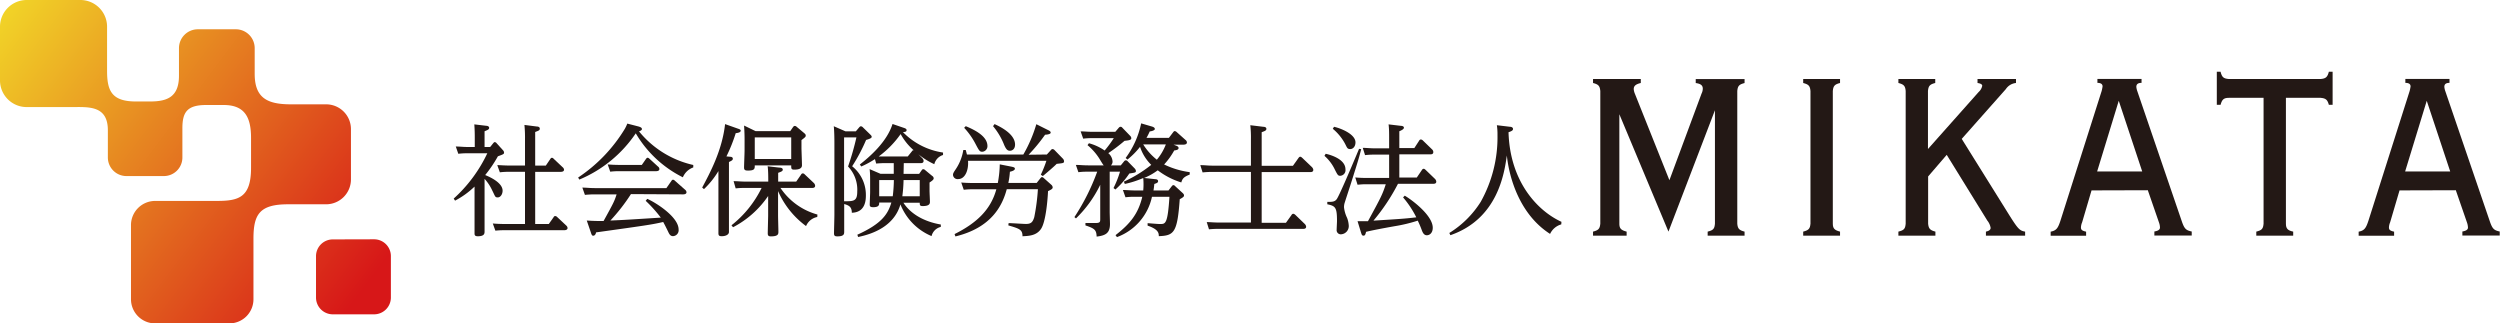 <?xml version="1.0" encoding="UTF-8"?> <svg xmlns="http://www.w3.org/2000/svg" xmlns:xlink="http://www.w3.org/1999/xlink" viewBox="0 0 446.43 57.75"><defs><style>.cls-1{fill:#231815;}.cls-2{fill-rule:evenodd;fill:url(#GradientFill_4);}</style><linearGradient id="GradientFill_4" x1="-8.22" y1="-0.89" x2="63.65" y2="53.26" gradientUnits="userSpaceOnUse"><stop offset="0" stop-color="#f4e829"></stop><stop offset="1" stop-color="#d71718"></stop></linearGradient></defs><g id="レイヤー_2" data-name="レイヤー 2"><g id="レイヤー_1-2" data-name="レイヤー 1"><path class="cls-1" d="M88.07,25.58c.11-.13.17-.2.28-.2a.44.44,0,0,1,.32.18l1.13,1.25a.64.64,0,0,1,.21.43c0,.26-.1.31-1.1.67a22.74,22.74,0,0,1-2.27,3.35c.43.18,3.11,1.24,3.11,2.79,0,.61-.36,1.2-.86,1.2s-.43-.13-1-1.26a8,8,0,0,0-1.36-2.05v6.94c0,.39,0,2.09,0,2.44s0,.87-1.21.87c-.54,0-.58-.24-.58-.52s0-2.36,0-2.75v-5.6a15.13,15.13,0,0,1-3.48,2.51l-.24-.37a25.61,25.61,0,0,0,6-8.09H83.46a13.19,13.19,0,0,0-1.62.09l-.45-1.3c.67,0,1.34.09,2.18.09h1.21V24.58c0-.47,0-1.29-.08-2.37l2.11.25c.2,0,.54.09.54.37s-.23.37-.82.61v2.81h1Zm5.68-.74a23.15,23.15,0,0,0-.1-2.53l2.2.28c.2,0,.54.07.54.37s-.13.35-.82.61v6h1.9l.78-1.15c.09-.13.15-.24.31-.24s.23.09.34.2l1.58,1.49a.63.63,0,0,1,.24.43c0,.33-.35.39-.63.39H95.57V40H98l.87-1.23a.3.3,0,0,1,.28-.19.53.53,0,0,1,.34.17l1.63,1.53a.66.66,0,0,1,.23.43c0,.4-.52.4-.62.4H90.06c-.31,0-.82,0-1.6.08L88,39.91c.63.05,1.3.09,2.19.09h3.56V30.68H90.88a13,13,0,0,0-1.62.09l-.46-1.28c.65,0,1.19.07,2.19.07h2.76Z"></path><path class="cls-1" d="M123.8,29.9a3.15,3.15,0,0,0-1.86,1.76,20.16,20.16,0,0,1-8.41-7.85,22.73,22.73,0,0,1-10.08,8.26l-.21-.37A27.62,27.62,0,0,0,111.58,23a7.07,7.07,0,0,0,.44-.93l1.86.48c.69.17.75.35.75.52s-.34.34-.52.39a17.38,17.38,0,0,0,9.69,6Zm-11.13,4.76A33.18,33.18,0,0,1,109,39.38c2.64-.11,3.29-.16,9-.52a23.83,23.83,0,0,0-2.7-3l.28-.35c1.3.54,5.6,3.16,5.6,5.47a1.06,1.06,0,0,1-1,1.19c-.48,0-.67-.37-.87-.8-.49-1-.56-1.14-.88-1.73-2.08.48-3.07.61-12,1.86,0,.17-.16.59-.48.59-.15,0-.26,0-.43-.55l-.74-2.16c1.11.07,1.69.09,3,.09,1.73-3.14,1.92-3.48,2.33-4.76h-4.08c-.5,0-1.32.06-1.58.09l-.46-1.3c.67,0,1.32.09,2.19.09h12.82l.89-1.28c.08-.13.17-.22.3-.22a.5.5,0,0,1,.32.18l1.84,1.62a.62.62,0,0,1,.24.43c0,.39-.5.39-.63.39Zm1.94-5.21.74-1.06c.09-.11.15-.22.3-.22s.26.13.33.18l1.53,1.4a.56.56,0,0,1,.24.43c0,.39-.5.39-.65.39h-6.55a11.77,11.77,0,0,0-1.58.09l-.45-1.3c.62.05,1.29.09,2.18.09Z"></path><path class="cls-1" d="M130.45,28c.16,0,.41.09.41.33s-.13.34-.69.6V38c0,.54,0,2.94,0,3.42s-.58.76-1.29.76c-.54,0-.59-.2-.59-.59s0-3.05,0-3.24V30.55a15.29,15.29,0,0,1-2.58,3.22l-.32-.28c1.43-2.68,3.57-6.66,4.09-11.33l2.2.78c.39.13.59.2.59.41s-.29.37-.89.43a28.69,28.69,0,0,1-1.66,4.15Zm15.49,10.75a2.72,2.72,0,0,0-2,1.62,15.39,15.39,0,0,1-5-6.25v4.37c0,.45.06,2.46.06,2.87s0,.85-1.34.85c-.41,0-.56-.13-.56-.54s.07-2.88.07-3.18V35a17.23,17.23,0,0,1-6.27,5.58l-.28-.35A19.18,19.18,0,0,0,136,33.56h-2.94c-.56,0-.87,0-1.69.08L131,32.35c.67,0,1.32.08,2.19.08h4c0-.71,0-2.05-.11-2.74l2.07.24c.35,0,.63.1.63.36s-.21.35-.82.57v1.57h3.22l.87-1.25a.36.36,0,0,1,.32-.22.5.5,0,0,1,.33.18l1.62,1.53a.76.76,0,0,1,.24.5c0,.39-.39.39-.55.39h-5.64a11.68,11.68,0,0,0,6.6,4.75Zm-4.83-15.33.5-.72c.09-.11.15-.21.33-.21a.5.5,0,0,1,.32.15l1.36,1.14c.18.16.26.24.26.44s-.08.28-.76.8v1.49c0,.19.09,2.57.09,3,0,.63-.65.78-1.36.78-.56,0-.56-.17-.56-.76h-6.51c0,.59,0,.93-1.21.93-.5,0-.7-.1-.7-.54s.09-2.57.09-3V25c0-.46,0-1.26-.09-2.58l2.06,1Zm-6.33,1.12v3.85h6.51V24.54Z"></path><path class="cls-1" d="M153.43,22.74c.15-.17.24-.19.32-.19a.61.61,0,0,1,.37.22L155.38,24c.19.19.28.28.28.43s-.11.31-1,.56a31.16,31.16,0,0,1-2.49,4.7,6.55,6.55,0,0,1,2.45,5.16c0,.72,0,3.08-2.51,3.14,0-1.1-.58-1.32-1.36-1.56v1.91c0,.47,0,2.57,0,3s0,.87-1.23.87c-.45,0-.59-.13-.59-.54s.07-2.84.07-3.31V25.54c0-.27,0-2-.11-3l2.08.91h1.86Zm-2.7,13.2c1.73,0,2.35,0,2.35-1.75a6,6,0,0,0-1.64-4.46,47.74,47.74,0,0,0,1.49-5.19h-2.2Zm10.62-4.89h2.78l.46-.65c.09-.13.17-.19.28-.19a.5.5,0,0,1,.32.15l1.28,1.06a.53.53,0,0,1,.26.41c0,.19-.09.34-.74.76v1.49c0,.3.07,1.66.07,1.94s0,.78-1.3.78c-.52,0-.52-.22-.52-.6h-2.92C163,38.77,166,39.76,168,40.09v.43a2.22,2.22,0,0,0-1.65,1.64,10.23,10.23,0,0,1-5.56-5.66c-1.1,3.83-4.82,5.27-7.56,5.82l-.13-.41c4.32-1.95,5.45-3.64,6.07-5.74H157c0,.39,0,.83-1.08.83-.54,0-.61-.18-.61-.48s.07-1.86.07-2.2v-2c0-.7,0-1.41-.09-2.12l1.95.84h2.36V29.13h-1.45a15.63,15.63,0,0,0-1.69.08l-.22-.8a16.09,16.09,0,0,1-2.44,1.32l-.26-.35c1.73-1.36,4.82-4,5.84-7.24l2.07.71c.33.11.44.22.44.39,0,.33-.39.33-.65.35a12.53,12.53,0,0,0,7.16,3.65v.44a2.29,2.29,0,0,0-1.56,1.64A13,13,0,0,1,164,27.55l.7.71a.75.75,0,0,1,.23.45c0,.42-.36.42-.54.42h-3Zm1.47-4c.15-.22.19-.22.34-.22a10.43,10.43,0,0,1-2.33-2.89,17.28,17.28,0,0,1-3.92,4c.43,0,1,0,1.38,0h3.81Zm-3.4,8a26.17,26.17,0,0,0,.2-2.9H157v2.9Zm4.82,0v-2.9h-2.89a25.18,25.18,0,0,1-.22,2.9Z"></path><path class="cls-1" d="M186.94,27.59l.71-.78a.41.41,0,0,1,.33-.19.57.57,0,0,1,.32.17l1.45,1.49a.76.76,0,0,1,.26.5c0,.35-.13.35-1.32.48-.28.32-1.77,1.6-2.47,2.18l-.36-.24a20.77,20.77,0,0,0,1-2.49h-14c.13,1.5-.43,3.27-1.77,3.27a.81.81,0,0,1-.91-.74c0-.3.13-.49.54-1.1a8.53,8.53,0,0,0,1.3-3.35h.43c.11.34.13.48.22.8h10.07a24.52,24.52,0,0,0,2.32-5.41l2,1c.45.21.56.32.56.51s-.31.33-1,.37a30.34,30.34,0,0,1-2.94,3.57ZM170.46,41.8c4-2,6.47-4.39,7.46-8h-4.24a12.46,12.46,0,0,0-1.58.09l-.45-1.3c.54.05,1.27.09,2.18.09h4.35a19.92,19.92,0,0,0,.35-3.33l2.09.41c.41.09.61.15.61.37s-.3.41-.89.54a13.66,13.66,0,0,1-.28,2h5.06l.69-.87c.09-.1.16-.17.26-.17a.43.43,0,0,1,.28.13L187.74,33a.67.67,0,0,1,.24.46c0,.26-.24.39-.83.67-.08,1.71-.41,5.49-1.25,6.74s-2.25,1.26-3.31,1.32c0-1.19-.54-1.36-2.53-1.94l.05-.41c.47,0,2.65.15,3.09.15.86,0,1.21-.26,1.49-1.21a36.54,36.54,0,0,0,.65-5h-5.56c-.78,2.94-2.73,6.88-9.17,8.44Zm2-19.27c1.92.8,3.87,1.9,3.87,3.57a1,1,0,0,1-.91,1c-.47,0-.56-.15-1.25-1.46a13,13,0,0,0-2-2.82Zm5.14-.37c.89.41,3.66,1.71,3.66,3.66,0,.78-.48,1.1-.93,1.1s-.69-.32-1-1a12.06,12.06,0,0,0-2-3.39Z"></path><path class="cls-1" d="M191.86,38.77a39,39,0,0,0,4.07-8.11h-1.78a11.58,11.58,0,0,0-1.58.09l-.45-1.3c.67,0,1.32.08,2.18.08h2.79c-.15-.15-.65-1-.76-1.18a10.25,10.25,0,0,0-2.13-2.43l.25-.34a9,9,0,0,1,2.81,1.3,20.47,20.47,0,0,0,1.63-2.21H195a11.16,11.16,0,0,0-1.57.09l-.46-1.3c.63,0,1.3.08,2.19.08h4l.61-.71c.15-.17.24-.19.32-.19s.2,0,.35.19l1.36,1.41a.66.66,0,0,1,.22.43c0,.32-.35.39-1.21.48a30.88,30.88,0,0,1-2.9,2.2,2.1,2.1,0,0,1,.76,1.45.92.92,0,0,1-.29.73h1.76l.6-.73a.38.38,0,0,1,.3-.17.43.43,0,0,1,.33.17l1.25,1.28a.77.77,0,0,1,.22.43c0,.3-.11.32-1.17.47a14.84,14.84,0,0,1-2.49,2.86l-.34-.26A17.45,17.45,0,0,0,200,30.66h-1.84v7.2c0,.32.05,1.82.05,2.14,0,1.67-.83,2.06-2.38,2.25-.05-1.23-.39-1.45-2-2v-.43l1.86,0c.75,0,.78-.23.78-.67V33a21.11,21.11,0,0,1-4.33,6ZM206.33,32c.21,0,.47.09.47.35s-.19.34-.67.5c-.06.58-.09.8-.15,1.16h2.68l.58-.75c.09-.11.18-.2.29-.2a.44.44,0,0,1,.32.18l1.34,1.23c.2.19.24.3.24.43s0,.28-.76.67c-.43,5.95-1,6.51-3.74,6.6,0-.55-.07-1.22-2-1.88l0-.44c1.65.13,1.8.15,2.27.15.91,0,1.32,0,1.63-4.86h-3.12a9.88,9.88,0,0,1-6.25,7.2l-.26-.35c2.58-2,4.05-3.78,4.78-6.85h-1.38a11.91,11.91,0,0,0-1.62.09l-.46-1.3c.63,0,1.32.08,2.23.08h1.4a12.08,12.08,0,0,0,0-2.22,17.54,17.54,0,0,1-3.29,1.06l-.17-.41a23.45,23.45,0,0,0,4.89-3,8.06,8.06,0,0,1-2-3.22,13.38,13.38,0,0,1-2.25,2.27l-.32-.28a15.73,15.73,0,0,0,2.77-6.18l1.84.54c.45.12.6.28.6.47s-.39.37-.91.43a11.26,11.26,0,0,1-.58,1.15h4l.76-1c.13-.17.19-.21.28-.21a.58.58,0,0,1,.35.17L211.71,25a.58.58,0,0,1,.24.44c0,.36-.46.39-.59.39h-1.81L210,26c.22.09.46.19.46.43s-.2.37-.78.44a12.72,12.72,0,0,1-1.8,2.5,14.87,14.87,0,0,0,4.57,1.37l0,.43c-1,.41-1.3.67-1.5,1.41a13.33,13.33,0,0,1-4.21-2.17,11.07,11.07,0,0,1-2.43,1.37Zm-2.19-6.22a10.65,10.65,0,0,0,2.44,2.74,9.49,9.49,0,0,0,1.61-2.74Z"></path><path class="cls-1" d="M223.38,24.89a19.94,19.94,0,0,0-.11-2.53l2.31.28c.24,0,.56.08.56.37s-.25.38-.84.6v6h5.58l1-1.41c.07-.08.15-.21.3-.21s.22.08.35.19l1.75,1.67a.83.83,0,0,1,.24.47c0,.41-.39.41-.54.41H225.3v9.06h4.33l1-1.4a.4.4,0,0,1,.3-.22.64.64,0,0,1,.35.17L233,40a.79.79,0,0,1,.24.48c0,.39-.39.39-.54.39H217.6a15.66,15.66,0,0,0-1.71.08l-.4-1.29c.62,0,1.31.08,2.18.08h5.71V30.7h-6.94a16.23,16.23,0,0,0-1.69.09l-.41-1.3c.89,0,1.27.09,2.18.09h6.86Z"></path><path class="cls-1" d="M236.73,27.46c.72.15,3.53.91,3.53,2.77a1,1,0,0,1-.93,1.16c-.42,0-.48-.15-1.09-1.36a7.52,7.52,0,0,0-1.73-2.2Zm6.34-.82c-.39,1.56-.61,2.25-1.88,6.27-.37,1.14-1,3.07-1.11,3.44A3,3,0,0,0,240,37a5.79,5.79,0,0,0,.55,1.9,4.68,4.68,0,0,1,.3,1.36,1.47,1.47,0,0,1-1.36,1.58.74.74,0,0,1-.8-.84c0-.24.06-1.3.06-1.52,0-2.42-.26-2.7-1.73-3l0-.43c.89,0,1.3,0,1.67-.47s2.23-4.76,4-9Zm-4.85-4c1.19.26,3.83,1.3,3.83,2.79,0,.69-.41,1.19-.93,1.19s-.56-.22-.91-.91A8.93,8.93,0,0,0,238,23Zm9.84,1.9c0-.65,0-1.58-.1-2.33l2.2.26c.17,0,.54.06.54.34s-.56.52-.82.63v3h2.68l.86-1.32a.38.38,0,0,1,.31-.22.65.65,0,0,1,.34.17l1.65,1.6a.67.67,0,0,1,.23.48c0,.41-.36.41-.54.41h-5.53V31.7H253l.91-1.34c.1-.15.19-.22.32-.22s.19.07.32.17l1.69,1.63a.79.79,0,0,1,.24.49c0,.39-.39.39-.52.39h-6.32a35.4,35.4,0,0,1-4.38,6.58c4.88-.31,5.42-.33,7.65-.59a17.21,17.21,0,0,0-2.36-3.56l.3-.31c1.43.85,5,3.57,5,5.73,0,.91-.54,1.34-1.06,1.34s-.73-.49-.88-.86a17.24,17.24,0,0,0-.74-1.75,27.48,27.48,0,0,1-4.17,1c-1.69.3-4.05.74-5.06,1-.11.46-.18.68-.46.68s-.32-.2-.43-.52l-.63-2.06c.61,0,1.54,0,1.86,0,2.32-4.26,2.58-4.74,3.18-6.6H244.1c-.43,0-.82,0-1.68.09l-.41-1.3c.6.05,1.29.09,2.16.09h3.89V27.61h-2.61a13.82,13.82,0,0,0-1.69.09l-.41-1.3c.62,0,1.3.09,2.16.09h2.55Z"></path><path class="cls-1" d="M278.8,40.07a3.15,3.15,0,0,0-2,1.7c-5.4-3.46-7.29-9.94-7.72-14C268.62,31,267.45,39.07,259,42l-.19-.4a17.46,17.46,0,0,0,5.6-5.55,23.6,23.6,0,0,0,3-11.9,11.06,11.06,0,0,0-.11-1.79l2.34.28c.21,0,.54.09.54.39,0,.15-.05.35-.8.58.26,9,5.34,14.13,9.45,16Z"></path><path class="cls-1" d="M289.17,20.4V39.94c0,.88.34,1.17,1.3,1.42v.72h-6v-.72c1-.25,1.21-.54,1.3-1.42V16.25c-.09-.92-.34-1.18-1.3-1.43v-.71H293v.71c-.89.22-1.26.51-1.26,1.09a2.55,2.55,0,0,0,.21.84l6.16,15.43,5.74-15.47a2,2,0,0,0,.22-.88c0-.59-.38-.88-1.26-1v-.71h8.72v.71c-1,.25-1.22.55-1.3,1.43V39.94c.08.88.33,1.17,1.3,1.42v.72h-6.59v-.72c1-.25,1.22-.5,1.3-1.42V19.69l-8.3,21.67Z"></path><path class="cls-1" d="M322,42.08v-.72c1-.25,1.22-.54,1.3-1.42V16.25c-.08-.92-.33-1.18-1.3-1.43v-.71h6.58v.71c-1,.25-1.21.55-1.29,1.43V39.94c0,.88.33,1.17,1.29,1.42v.72Z"></path><path class="cls-1" d="M344.31,31.51v8.43c.09.88.34,1.17,1.3,1.42v.72H339v-.72c1-.25,1.22-.5,1.3-1.42V16.25c-.08-.92-.34-1.18-1.3-1.43v-.71h6.58v.71c-1,.25-1.21.55-1.3,1.43V26.61l9.06-10.19a2,2,0,0,0,.63-1.09c0-.26-.26-.42-.84-.51v-.71H360v.71a2.45,2.45,0,0,0-1.81,1.09l-7.88,8.89,8.55,13.71c1.51,2.39,1.81,2.69,2.77,2.85v.72h-7v-.72c.55-.12.84-.33.84-.67a2.76,2.76,0,0,0-.59-1.3l-7.25-11.74Z"></path><path class="cls-1" d="M373.49,34l-1.68,5.7a2.58,2.58,0,0,0-.21.92c0,.42.21.59.92.75v.72h-6.33v-.72c1-.2,1.3-.58,1.76-2l7.34-23.1a6.42,6.42,0,0,0,.17-.84c0-.41-.3-.63-.92-.63v-.71h7.88v.71c-.67,0-.93.25-.93.72a3.25,3.25,0,0,0,.17.75l8,23.4c.42,1.17.71,1.47,1.72,1.67v.72h-6.67v-.72c.68-.12,1-.33,1-.71a2.75,2.75,0,0,0-.17-.88l-2-5.78Zm4.86-16-3.86,12.62h8.05Z"></path><path class="cls-1" d="M408.2,39.94c0,.88.33,1.22,1.3,1.42v.72h-6.59v-.72c1-.25,1.22-.5,1.3-1.42V17.47H398c-.93,0-1.22.33-1.47,1.25h-.67V12.81h.67c.25,1,.54,1.22,1.47,1.3H414.4c.92-.08,1.22-.33,1.47-1.3h.67v5.91h-.67c-.25-.92-.55-1.17-1.47-1.25h-6.2Z"></path><path class="cls-1" d="M428.49,34l-1.68,5.7a2.58,2.58,0,0,0-.21.92c0,.42.21.59.92.75v.72h-6.33v-.72c1-.2,1.3-.58,1.76-2l7.34-23.1a6.42,6.42,0,0,0,.17-.84c0-.41-.3-.63-.93-.63v-.71h7.88v.71c-.67,0-.92.25-.92.72a3.25,3.25,0,0,0,.17.75l8,23.4c.42,1.17.71,1.47,1.72,1.67v.72h-6.67v-.72c.67-.12,1-.33,1-.71a3.07,3.07,0,0,0-.17-.88l-2-5.78Zm4.86-16-3.86,12.62h8.05Z"></path><path class="cls-2" d="M27.69,35.88h11c3.91,0,6.14-.58,6.14-5.91V24.64c0-3.63-1.07-5.89-4.9-5.89H36.82c-3.44,0-4.25,1.32-4.25,4.15v5.23a3.31,3.31,0,0,1-3.3,3.31h-6.7a3.32,3.32,0,0,1-3.31-3.31V23.26c0-4.49-3.5-4.14-6.51-4.14h-8A4.76,4.76,0,0,1,0,14.38V4.75A4.77,4.77,0,0,1,4.74,0h9.63a4.77,4.77,0,0,1,4.75,4.75v7.88c0,3.48.75,5.49,5.12,5.49h2.59c3.09,0,5.13-.85,5.13-4.61V8.59a3.37,3.37,0,0,1,3.36-3.36h6.81a3.37,3.37,0,0,1,3.35,3.36v4.59c0,4.32,2.25,5.45,6.46,5.45h6.31a4.43,4.43,0,0,1,4.42,4.42v9a4.44,4.44,0,0,1-4.42,4.43H51.43c-5.08,0-6.17,1.8-6.17,6.14V53.45a4.31,4.31,0,0,1-4.3,4.3H27.69a4.32,4.32,0,0,1-4.3-4.3V40.18a4.32,4.32,0,0,1,4.3-4.3Zm31.74,6.87a3,3,0,0,0-3,3v7.38a3,3,0,0,0,3,3H66.8a3,3,0,0,0,3-3V45.73a3,3,0,0,0-3-3Z"></path></g></g></svg> 